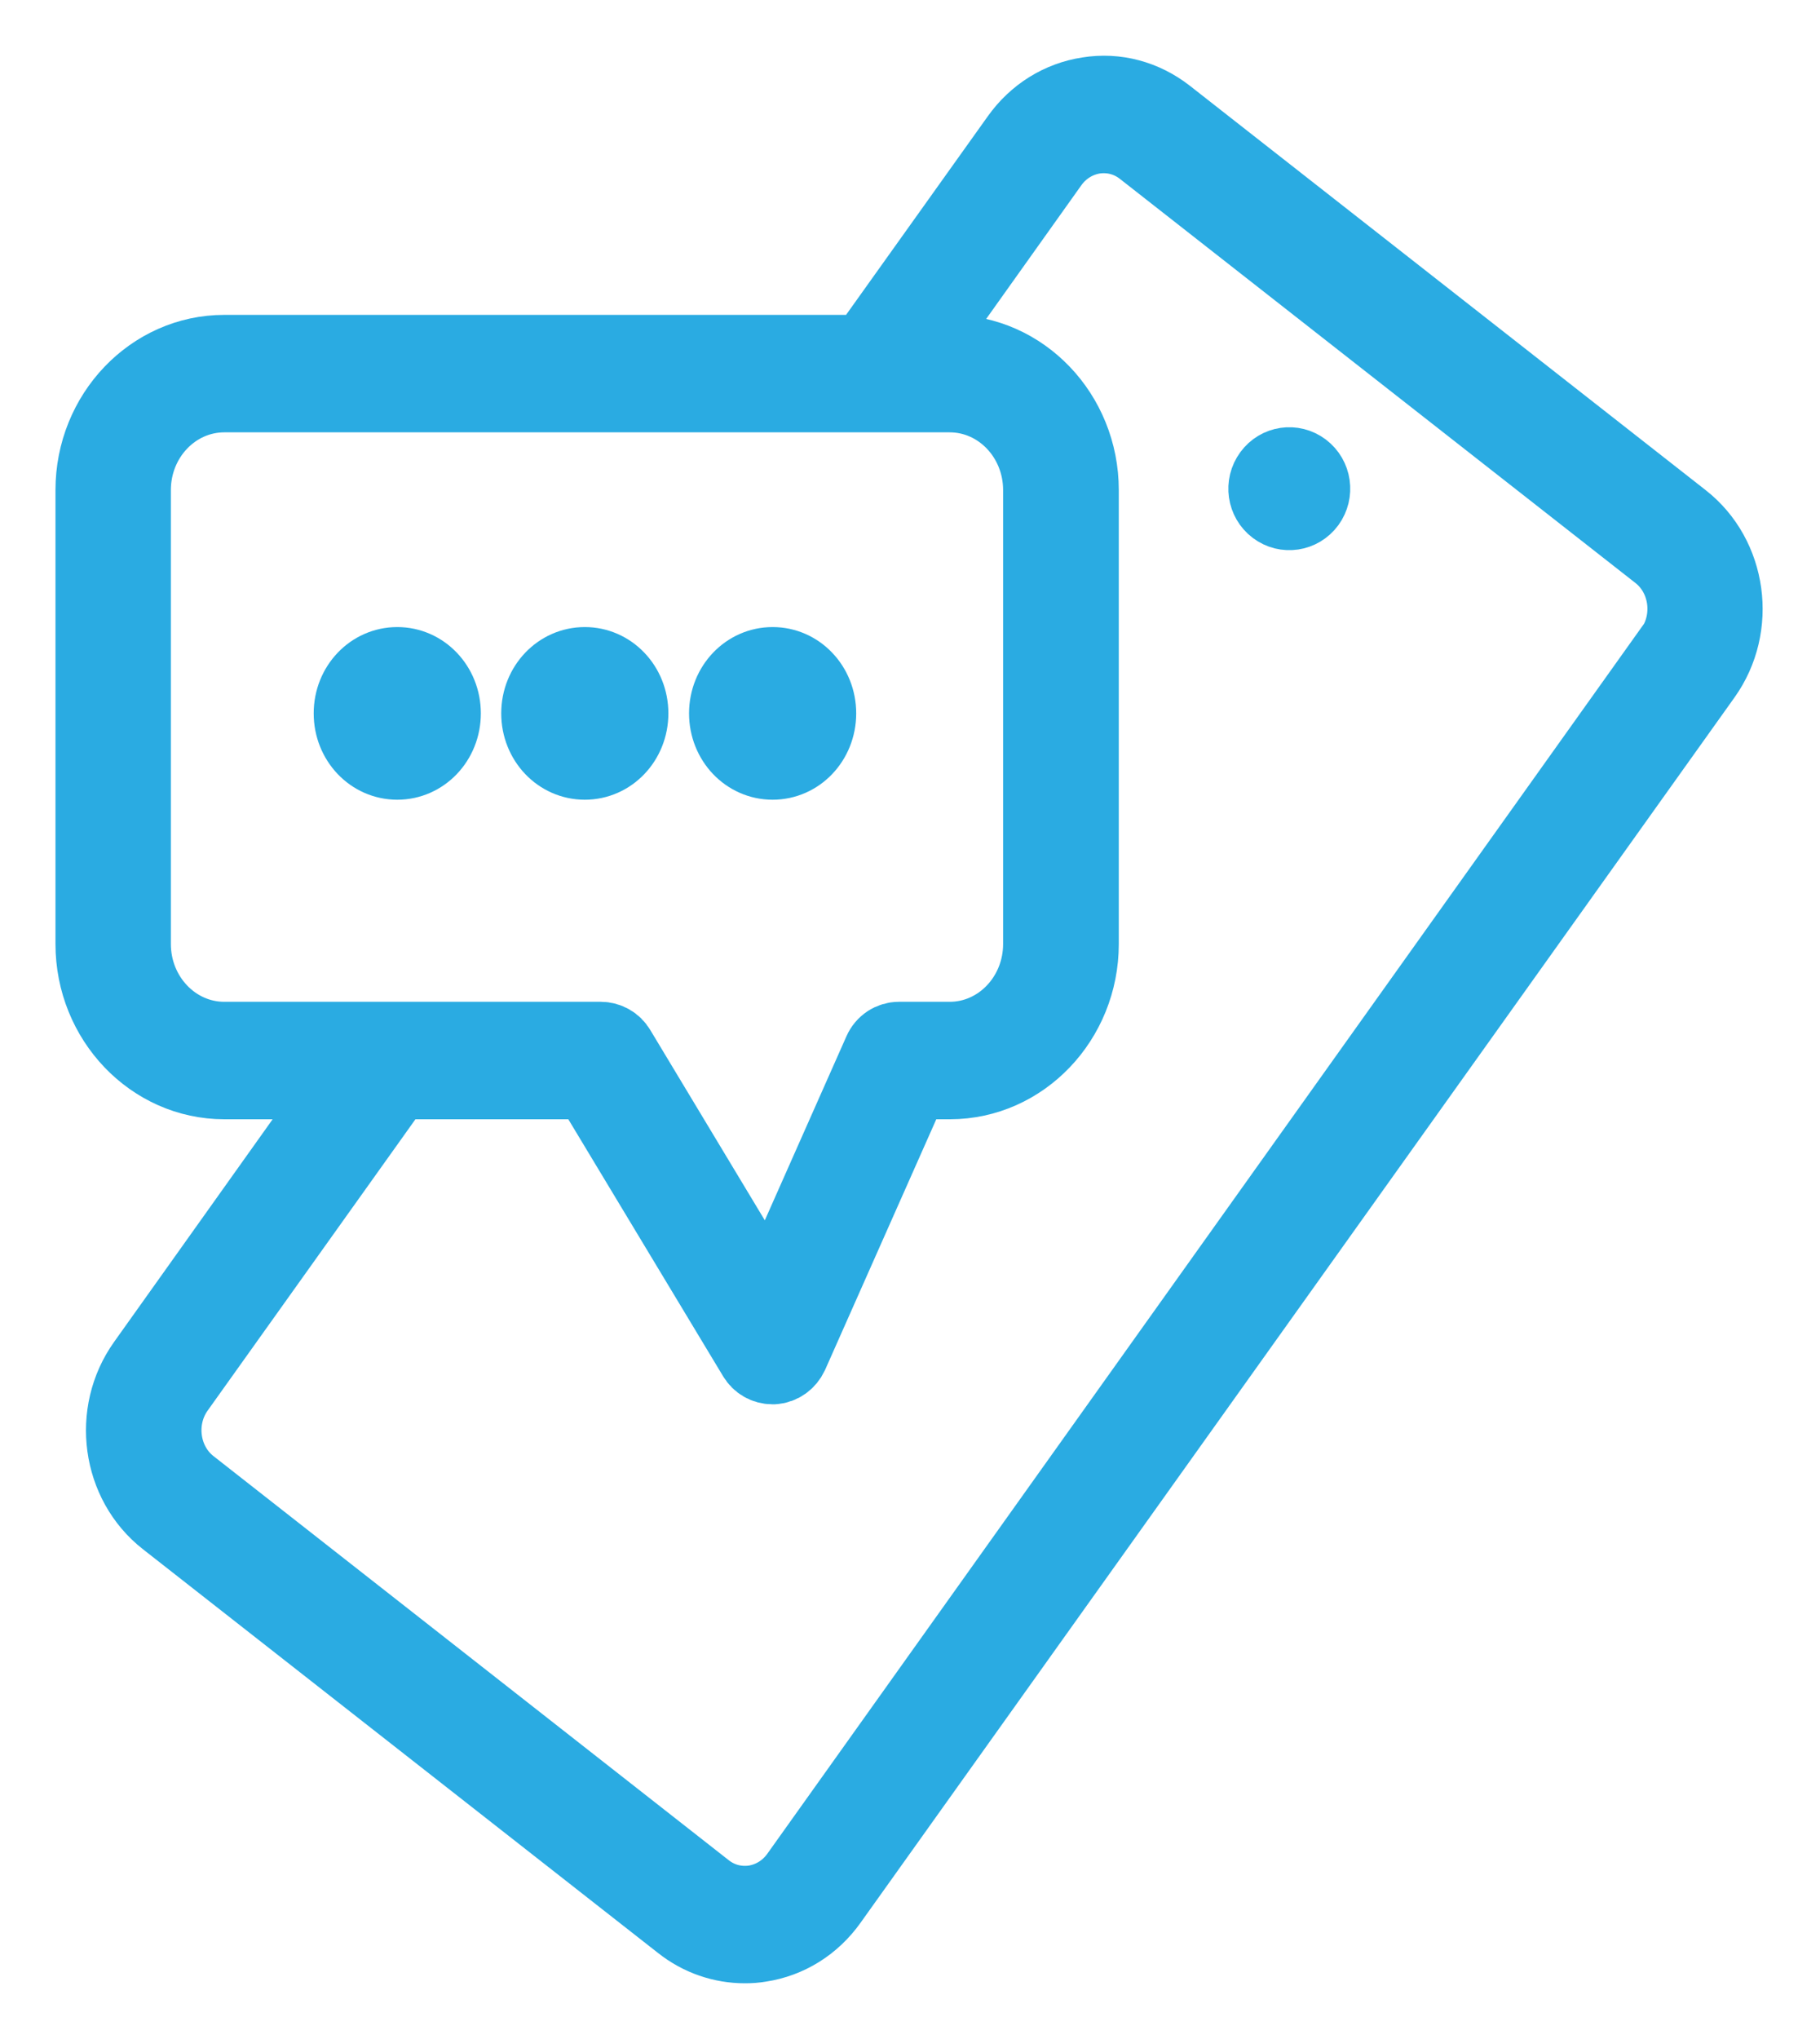 <svg width="25" height="28" viewBox="0 0 25 28" fill="none" xmlns="http://www.w3.org/2000/svg">
<path d="M5.457 8.986C5.028 8.986 4.684 9.347 4.684 9.796C4.684 10.246 5.028 10.607 5.457 10.607C5.886 10.607 6.23 10.246 6.23 9.796C6.23 9.347 5.886 8.986 5.457 8.986Z" fill="#2AABE2"/>
<path d="M8.806 9.796C8.806 9.347 8.462 8.986 8.033 8.986C7.604 8.986 7.26 9.347 7.26 9.796C7.26 10.246 7.604 10.607 8.033 10.607C8.462 10.607 8.806 10.246 8.806 9.796Z" fill="#2AABE2"/>
<path d="M10.613 10.607C11.042 10.607 11.386 10.246 11.386 9.796C11.386 9.347 11.042 8.986 10.613 8.986C10.184 8.986 9.84 9.347 9.84 9.796C9.84 10.246 10.184 10.607 10.613 10.607Z" fill="#2AABE2"/>
<path d="M17.986 6.335C17.781 6.18 17.492 6.223 17.34 6.431C17.187 6.639 17.229 6.933 17.434 7.087C17.639 7.242 17.928 7.199 18.081 6.991C18.233 6.783 18.191 6.49 17.986 6.335Z" fill="#2AABE2"/>
<path d="M23.117 7.121L16.038 1.573C15.721 1.325 15.333 1.22 14.944 1.283C14.556 1.342 14.211 1.556 13.975 1.888L11.879 4.824H3.081C2.079 4.824 1.262 5.68 1.262 6.73V12.963C1.262 14.013 2.079 14.87 3.081 14.87H4.715L1.975 18.717C1.486 19.402 1.622 20.372 2.271 20.88L9.351 26.428C9.607 26.63 9.916 26.735 10.232 26.735C10.305 26.735 10.377 26.73 10.445 26.718C10.833 26.659 11.178 26.445 11.414 26.113L23.418 9.288C23.907 8.604 23.771 7.633 23.122 7.125L23.117 7.121ZM1.847 12.963V6.73C1.847 6.016 2.4 5.437 3.081 5.437H13.045C13.726 5.437 14.279 6.016 14.279 6.73V12.963C14.279 13.677 13.726 14.257 13.045 14.257H12.348C12.236 14.257 12.132 14.324 12.084 14.433L10.573 17.839L8.502 14.399C8.45 14.311 8.353 14.257 8.253 14.257H3.081C2.4 14.257 1.847 13.677 1.847 12.963ZM22.945 8.919L10.946 25.748C10.805 25.945 10.597 26.075 10.361 26.113C10.124 26.147 9.892 26.088 9.7 25.937L2.624 20.389C2.231 20.082 2.151 19.494 2.444 19.082L5.449 14.87H8.089L10.361 18.641C10.413 18.73 10.509 18.784 10.609 18.784C10.617 18.784 10.621 18.784 10.629 18.784C10.737 18.776 10.829 18.709 10.877 18.608L12.536 14.87H13.049C14.051 14.87 14.868 14.013 14.868 12.963V6.73C14.868 5.68 14.051 4.824 13.049 4.824H12.616L14.447 2.253C14.588 2.056 14.796 1.926 15.032 1.888C15.269 1.854 15.501 1.913 15.693 2.064L22.773 7.612C23.166 7.919 23.246 8.507 22.953 8.919H22.945Z" fill="#2AABE2"/>
<path d="M5.457 8.986C5.028 8.986 4.684 9.347 4.684 9.796C4.684 10.246 5.028 10.607 5.457 10.607C5.886 10.607 6.23 10.246 6.23 9.796C6.23 9.347 5.886 8.986 5.457 8.986Z" stroke="#2AABE2" stroke-width="0.75"/>
<path d="M8.806 9.796C8.806 9.347 8.462 8.986 8.033 8.986C7.604 8.986 7.26 9.347 7.26 9.796C7.26 10.246 7.604 10.607 8.033 10.607C8.462 10.607 8.806 10.246 8.806 9.796Z" stroke="#2AABE2" stroke-width="0.75"/>
<path d="M10.613 10.607C11.042 10.607 11.386 10.246 11.386 9.796C11.386 9.347 11.042 8.986 10.613 8.986C10.184 8.986 9.84 9.347 9.84 9.796C9.84 10.246 10.184 10.607 10.613 10.607Z" stroke="#2AABE2" stroke-width="0.75"/>
<path d="M17.986 6.335C17.781 6.18 17.492 6.223 17.34 6.431C17.187 6.639 17.229 6.933 17.434 7.087C17.639 7.242 17.928 7.199 18.081 6.991C18.233 6.783 18.191 6.49 17.986 6.335Z" stroke="#2AABE2" stroke-width="0.75"/>
<path d="M23.117 7.121L16.038 1.573C15.721 1.325 15.333 1.22 14.944 1.283C14.556 1.342 14.211 1.556 13.975 1.888L11.879 4.824H3.081C2.079 4.824 1.262 5.68 1.262 6.73V12.963C1.262 14.013 2.079 14.87 3.081 14.87H4.715L1.975 18.717C1.486 19.402 1.622 20.372 2.271 20.88L9.351 26.428C9.607 26.63 9.916 26.735 10.232 26.735C10.305 26.735 10.377 26.73 10.445 26.718C10.833 26.659 11.178 26.445 11.414 26.113L23.418 9.288C23.907 8.604 23.771 7.633 23.122 7.125L23.117 7.121ZM1.847 12.963V6.73C1.847 6.016 2.4 5.437 3.081 5.437H13.045C13.726 5.437 14.279 6.016 14.279 6.73V12.963C14.279 13.677 13.726 14.257 13.045 14.257H12.348C12.236 14.257 12.132 14.324 12.084 14.433L10.573 17.839L8.502 14.399C8.45 14.311 8.353 14.257 8.253 14.257H3.081C2.4 14.257 1.847 13.677 1.847 12.963ZM22.945 8.919L10.946 25.748C10.805 25.945 10.597 26.075 10.361 26.113C10.124 26.147 9.892 26.088 9.7 25.937L2.624 20.389C2.231 20.082 2.151 19.494 2.444 19.082L5.449 14.87H8.089L10.361 18.641C10.413 18.73 10.509 18.784 10.609 18.784C10.617 18.784 10.621 18.784 10.629 18.784C10.737 18.776 10.829 18.709 10.877 18.608L12.536 14.87H13.049C14.051 14.87 14.868 14.013 14.868 12.963V6.73C14.868 5.68 14.051 4.824 13.049 4.824H12.616L14.447 2.253C14.588 2.056 14.796 1.926 15.032 1.888C15.269 1.854 15.501 1.913 15.693 2.064L22.773 7.612C23.166 7.919 23.246 8.507 22.953 8.919H22.945Z" stroke="#2AABE2"/>
</svg>
